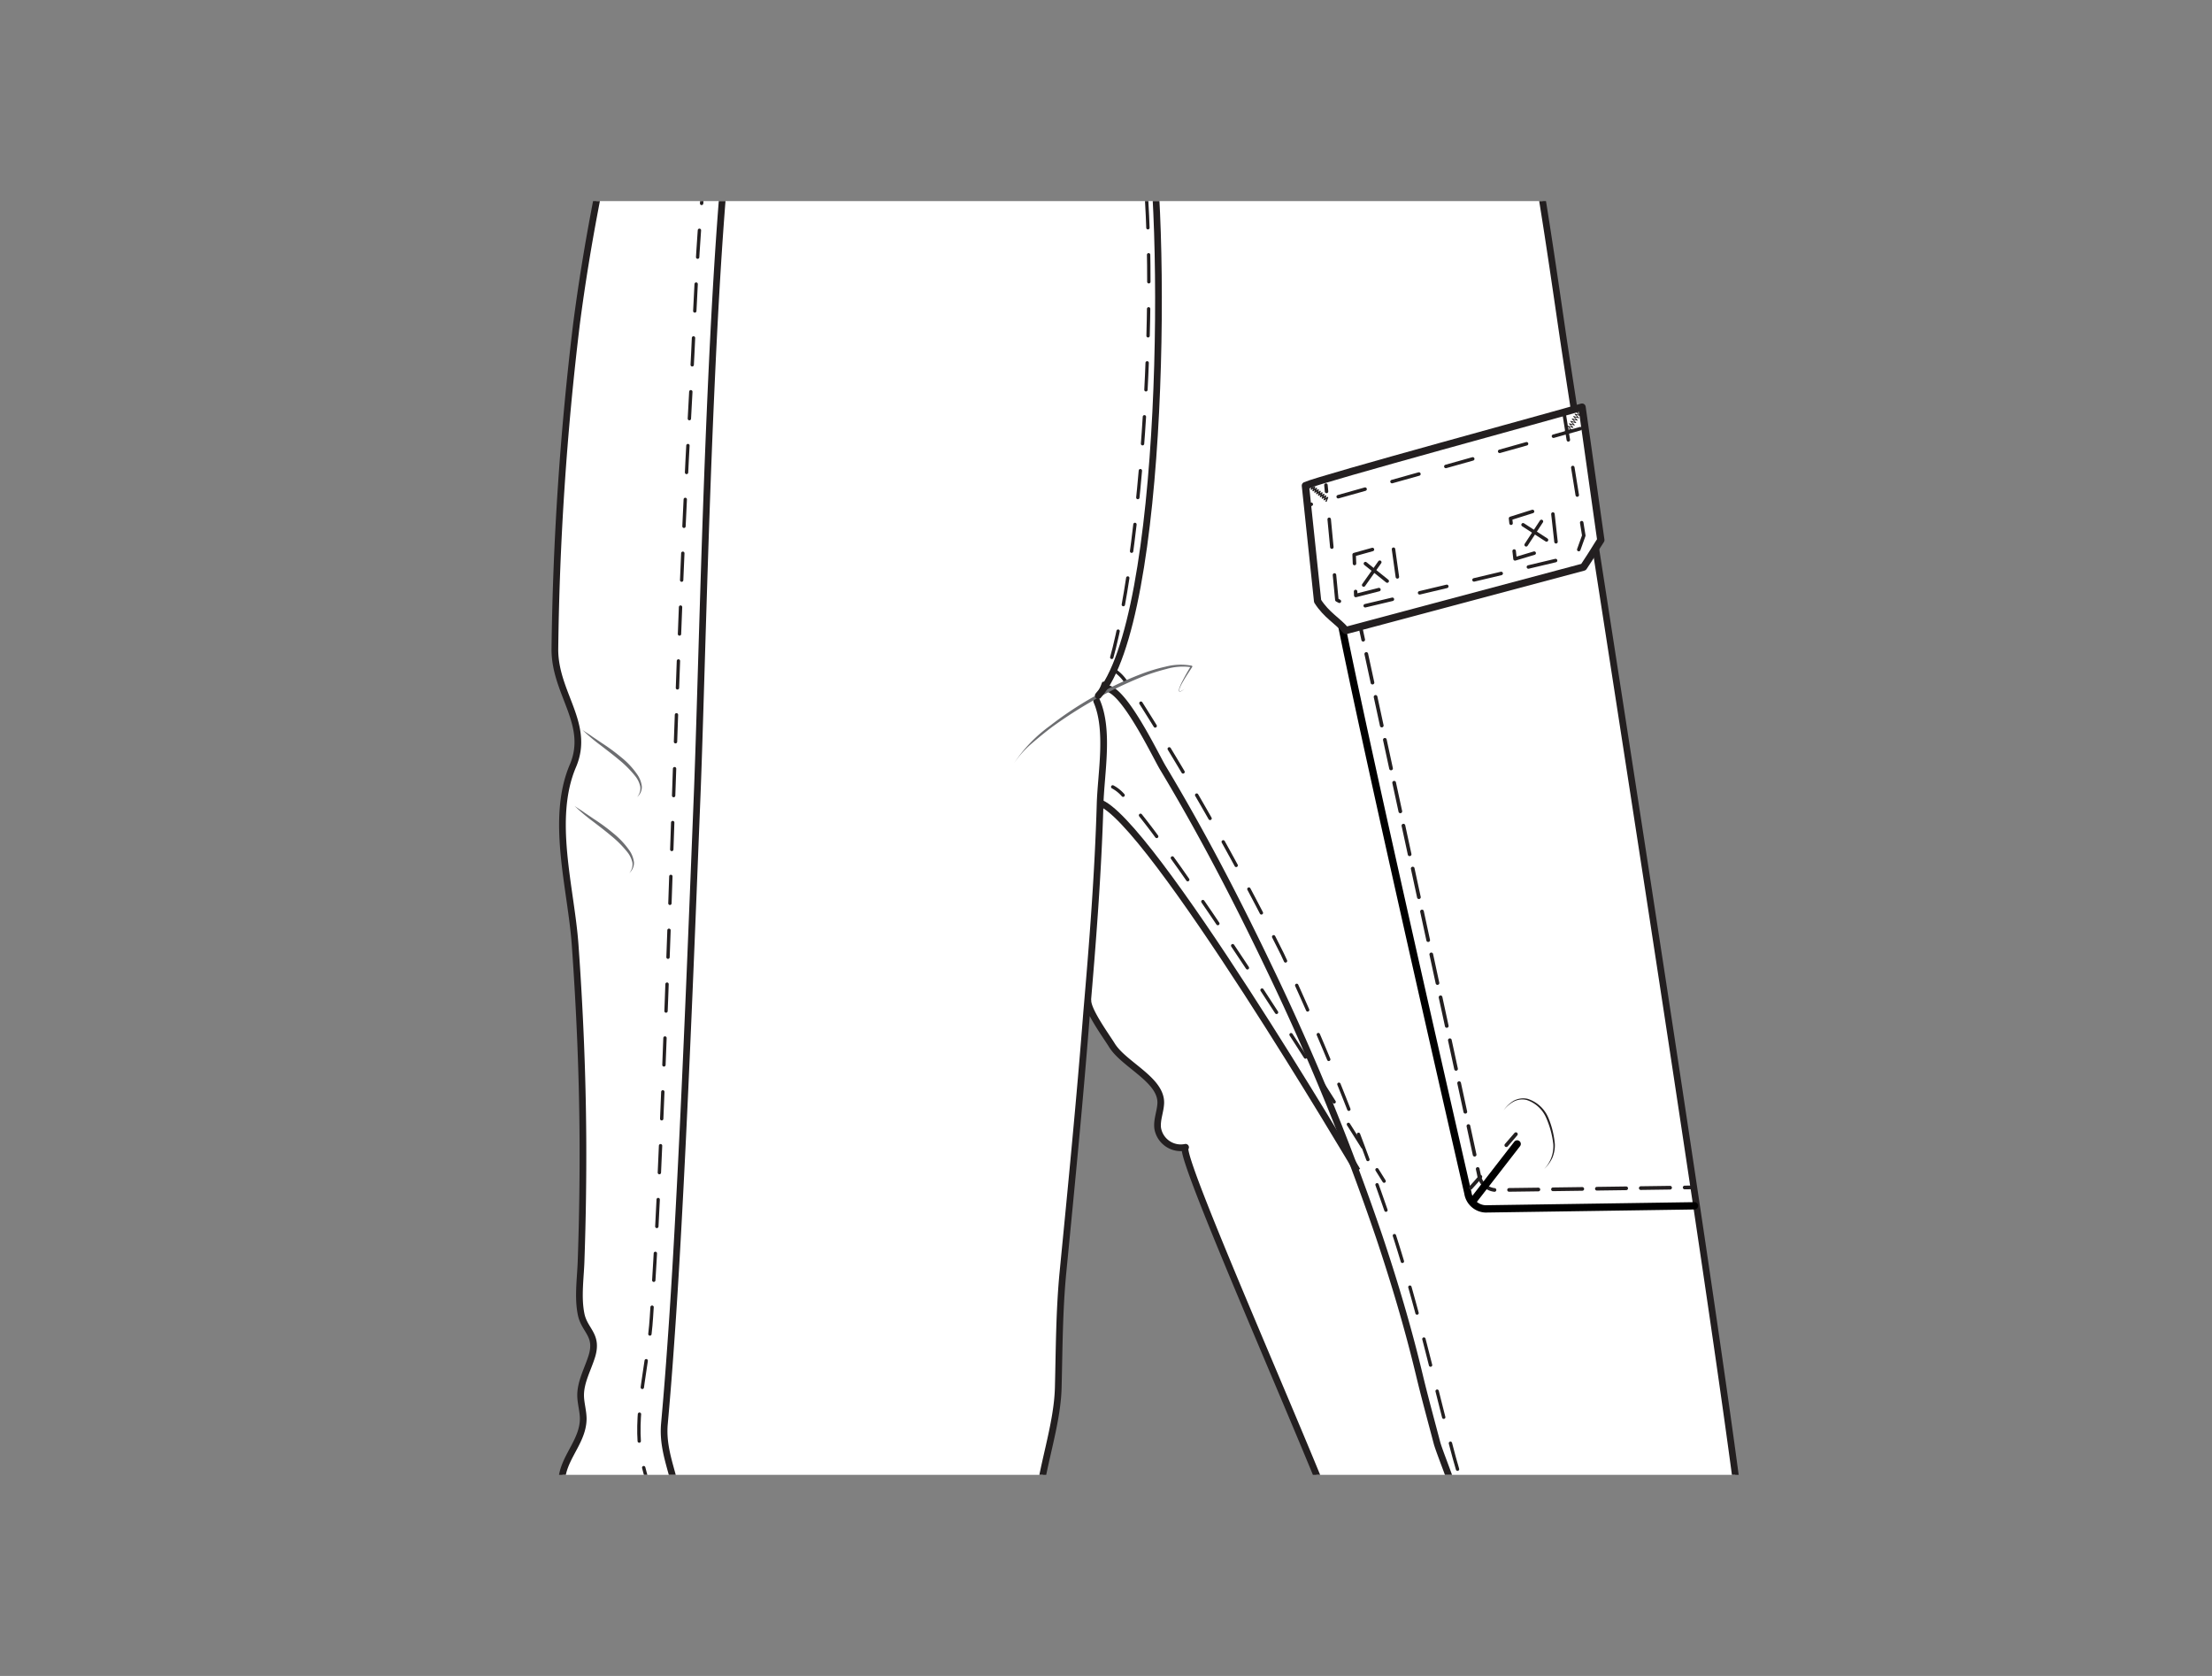 <svg xmlns="http://www.w3.org/2000/svg" xmlns:xlink="http://www.w3.org/1999/xlink" viewBox="0 0 330 250"><rect x="0" y="0" width="330" height="250" fill="#808080" stroke="none"/><defs><style>.cls-1,.cls-10,.cls-11,.cls-12,.cls-13,.cls-14,.cls-15,.cls-16,.cls-18,.cls-19,.cls-20,.cls-21,.cls-22,.cls-23,.cls-25,.cls-27,.cls-29,.cls-30,.cls-4,.cls-5,.cls-6,.cls-8,.cls-9{fill:none;}.cls-2{clip-path:url(#clip-path);}.cls-26,.cls-3{fill:#fff;}.cls-10,.cls-11,.cls-12,.cls-13,.cls-14,.cls-15,.cls-16,.cls-17,.cls-18,.cls-19,.cls-20,.cls-21,.cls-23,.cls-25,.cls-26,.cls-27,.cls-28,.cls-29,.cls-3,.cls-30,.cls-4,.cls-5,.cls-6,.cls-8,.cls-9{stroke:#231f20;}.cls-11,.cls-12,.cls-13,.cls-14,.cls-15,.cls-16,.cls-18,.cls-19,.cls-20,.cls-21,.cls-22,.cls-23,.cls-25,.cls-26,.cls-27,.cls-28,.cls-29,.cls-3,.cls-30,.cls-4,.cls-5,.cls-6,.cls-8,.cls-9{stroke-linecap:round;stroke-linejoin:round;}.cls-11,.cls-19,.cls-20,.cls-21,.cls-5,.cls-6,.cls-8,.cls-9{stroke-width:0.5px;}.cls-6{stroke-dasharray:4.01 4.01;}.cls-7{fill:#6d6e71;}.cls-8{stroke-dasharray:4.02 4.02;}.cls-9{stroke-dasharray:4.03 4.03;}.cls-10,.cls-17{stroke-miterlimit:10;}.cls-11{stroke-dasharray:3.97 3.97;}.cls-12,.cls-13,.cls-14,.cls-15,.cls-16{stroke-width:0.25px;}.cls-13{stroke-dasharray:2.29 2.29;}.cls-14{stroke-dasharray:2.11 2.11;}.cls-15{stroke-dasharray:2.15 2.15;}.cls-16{stroke-dasharray:1.98 1.98;}.cls-17{fill:#e7e5e4;}.cls-18{stroke-width:2.02px;}.cls-19{stroke-dasharray:3.87 3.87;}.cls-20{stroke-dasharray:4.09 4.09;}.cls-21{stroke-dasharray:3.96 3.96;}.cls-22{stroke:#000;}.cls-22,.cls-26{stroke-width:1.09px;}.cls-23,.cls-25{stroke-width:0.55px;}.cls-23{stroke-dasharray:4.37 2.18;}.cls-24{fill:#231f20;}.cls-27,.cls-28{stroke-width:0.52px;stroke-dasharray:4.17 4.17;}.cls-28{fill:#eef3f6;}.cls-29{stroke-width:0.11px;}.cls-30{stroke-width:0.19px;}</style><clipPath id="clip-path"><polyline class="cls-1" points="205.57 30 300 30 300 220 30 220 30 30 205.57 30"/></clipPath></defs><g id="rectangle-inner_margin" data-name="rectangle-inner margin"><polyline class="cls-1" points="205.57 30 300 30 300 220 30 220 30 30 205.57 30"/></g><g id="shell_pants" data-name="shell pants"><g class="cls-2"><g id="basic_pants" data-name="basic pants"><path id="outline_pants" data-name="outline pants" class="cls-3" d="M163.61,104.57c1.9,4.37.64,10.79.51,15.38-.3,10.34-1.11,20.68-2,31-1,12.91-2.27,25.81-3.53,38.71-.57,5.82-.57,11.68-.71,17.26-.14,5.82-2.52,11.89-3.07,18-5.09,56.21-13.78,112-23.56,167.61q-2.26,12.86-4.67,25.68c-.44,2.31-.46,8.25-2.06,10.14-2.35,2.73-45.46-5-55.14-8.15-.46-.15,4-100.26,14.08-189.6.39-3.43-.18-7.39.45-10.62.57-2.93,3.07-5.21,3.1-8.32,0-1.18-.38-2.34-.39-3.52,0-2.05,1.09-3.92,1.69-5.88.94-3.14-1.1-3.76-1.61-6.19-.55-2.66-.06-5.61,0-8.33q.31-9,.26-17.95c-.06-9.63-.47-19.26-1.16-28.86-.6-8.4-3.73-18.72-.33-26.69,2.64-6.21-2.65-10.73-2.69-17.29A447.36,447.36,0,0,1,86,48.37C89.1,24.45,94.92,4.85,96.74-3.44,126,13.44,188.88,25.53,225.7,9c2.37,5.3,5.88,30.35,7.42,40.81,2.43,16.46,22.79,145,26.74,177.8,3.73,30.91-7.73,170.67-8.26,170.84-9.67,3.16-55.74,4-58.08,1.24-.52-.61,14.25-139,6.58-170-1.48-6-24.9-58.11-23.23-58.55a3.49,3.49,0,0,1-4.16-2.85c-.15-1.25.41-2.48.46-3.74.11-3.5-5.52-5.74-7.3-8.65-.77-1.26-3.63-5.15-3.57-6.68"/><path id="inseam" class="cls-4" d="M165,102.68c2.64,0,7.41,10.07,8.47,11.83,5.84,9.71,11.07,19.8,15.94,30a357.32,357.32,0,0,1,16.33,39.91c2.28,6.79,4.33,13.67,6,20.64.8,3.35,1.76,6.83,2.63,10.15.38,1.44,2.75,7.1,2.6,7.82a4.48,4.48,0,0,1-.6,1.66,4.56,4.56,0,0,0-.36,2.72c2.45,32.05,2.27,64.82,1.56,97.09-.56,25.33-1.27,51-4.83,76.11"/><g id="_topstitch_inseam" data-name=" topstitch inseam"><path class="cls-5" d="M166.53,100.18a6,6,0,0,1,1.37,1.43"/><path class="cls-6" d="M170.21,104.89a422.77,422.77,0,0,1,21.1,37.43A392.72,392.72,0,0,1,206.93,181c4.28,12.56,6.8,24.37,10,36.35.51,1.87,2.1,6.69,1.32,9-.55,3.53.27,12.92.6,20.94q.53,12.84.74,25.7.44,25.54-.13,51.11c-.51,24.37-1.19,48.93-3.84,73.19"/></g><g id="crotch_mark" data-name="crotch mark"><path class="cls-7" d="M151.28,113.84a21.74,21.74,0,0,1,5.37-5.58,52.82,52.82,0,0,1,6.48-4.31,48.64,48.64,0,0,1,7-3.36,25.61,25.61,0,0,1,3.74-1.14,9,9,0,0,1,3.91-.15.13.13,0,0,1,.1.16.05.05,0,0,1,0,0c-.46.73-.95,1.43-1.37,2.18a6.43,6.43,0,0,0-.56,1.15.49.49,0,0,0,0,.29c0,.08.17,0,.25,0a2.36,2.36,0,0,0,.53-.36,2.38,2.38,0,0,1-.51.39c-.08,0-.24.12-.32,0a.53.53,0,0,1,0-.33,6.65,6.65,0,0,1,.51-1.2c.39-.77.82-1.51,1.27-2.25l.08.2a8.78,8.78,0,0,0-3.77.27,30,30,0,0,0-3.66,1.18,60,60,0,0,0-6.95,3.35,65.84,65.84,0,0,0-6.5,4.17c-1,.76-2,1.58-3,2.44A15.31,15.31,0,0,0,151.28,113.84Z"/></g><g id="butt_gather" data-name="butt gather"><path class="cls-7" d="M86.88,108.87c.47.35,1,.65,1.47,1l1.48,1a29,29,0,0,1,2.85,2.1,11.89,11.89,0,0,1,2.43,2.62,3.91,3.91,0,0,1,.64,1.69,1.93,1.93,0,0,1-.7,1.61,1.94,1.94,0,0,0,.46-1.58,3.7,3.7,0,0,0-.72-1.51,16.08,16.08,0,0,0-2.43-2.45c-.89-.75-1.82-1.45-2.75-2.17A26.31,26.31,0,0,1,86.88,108.87Z"/><path class="cls-7" d="M85.71,120.21c.47.35,1,.65,1.47,1l1.48,1a29,29,0,0,1,2.85,2.1,12.58,12.58,0,0,1,2.43,2.61,4,4,0,0,1,.64,1.7,2,2,0,0,1-.7,1.61,1.94,1.94,0,0,0,.46-1.58,3.83,3.83,0,0,0-.72-1.51,16.08,16.08,0,0,0-2.43-2.45c-.89-.75-1.82-1.46-2.75-2.17A26.31,26.31,0,0,1,85.71,120.21Z"/></g><path id="SN" class="cls-4" d="M111.12,5.69c-5,15.45-6.12,88.06-7.11,112.85-.78,19.53-1.53,39.07-2.54,58.59-.43,8.31-.9,16.61-1.51,24.91q-.37,5.19-.84,10.38c-.42,4.8,2.21,8.64,2,13a8.44,8.44,0,0,1-.76,2.63,48,48,0,0,0-3.3,14.5c-.23,3.46-1.79,5.23-2.72,8.22C92.9,255.35,93,261.1,92.4,265.91q-1.8,14.16-3.52,28.33-3.12,25.56-6,51.14Q79,378.79,75.5,412.2c-.24,2.23-.47,6.53-.72,8.76"/><g id="SN_topstitch" data-name="SN topstitch"><path class="cls-5" d="M109.17,4.66c-.19.64-.38,1.28-.55,1.92"/><path class="cls-8" d="M107.64,10.48c-3.59,15.57-3.7,32.49-4.59,48.17-1.53,26.82-2.31,53.69-3.26,80.54-.47,13.33-1,26.66-1.61,40q-.42,8.69-1,17.36c-.39,6.24-2.47,13.54-1.7,19.64.39,3.16,1.81,6.17,2,9.36.18,4.4-2.23,7.3-3.75,11.13s-1.75,8.21-2.3,12.46q-1.85,14.36-3.62,28.74Q84.52,304.41,81.47,331q-4.32,37.67-8.25,75.37c-.34,3.2-.67,6.4-1,9.61"/></g><path id="VM" class="cls-4" d="M171.07,16.12c3.1,15.44,2.91,76.21-7.23,87.65"/><g id="_l_VM_top_stitch" data-name="(l) VM top stitch"><path class="cls-5" d="M169,16.06a17.84,17.84,0,0,1,.58,1.92"/><path class="cls-9" d="M170.29,21.93c2.69,18.42.24,61.52-5,78.1"/><path class="cls-5" d="M164.63,101.93a19.17,19.17,0,0,1-.79,1.84"/></g></g><g id="Gusset_long_legs" data-name="Gusset long legs"><g id="gusset_seam" data-name="gusset seam"><path class="cls-10" d="M163.89,119.68c7.34,2,38.59,54.93,38.59,54.93"/><path class="cls-5" d="M166,117.38a5.49,5.49,0,0,1,1.55,1.24"/><path class="cls-11" d="M170.15,121.62c8.95,11.2,27.88,41.09,34.22,51.18"/><path class="cls-5" d="M205.43,174.49l1.06,1.7"/></g></g><g id="Knee_darts_design_1" data-name="Knee darts_design 1"><g id="_r_dart-mitte" data-name="(r) dart-mitte"><path class="cls-3" d="M215.92,229.92c3.18.23,10.86-.74,13.22-2"/><path class="cls-12" d="M215.69,228.44q.45,0,1,0"/><path class="cls-13" d="M219,228.39a46.91,46.91,0,0,0,7.92-1.24"/><path class="cls-12" d="M228,226.81a6.65,6.65,0,0,0,.91-.4"/></g><g id="_l_back" data-name="(l) back"><path class="cls-3" d="M84.33,225.16c3.81,1.67,11.25,2.09,15.89,2"/><path class="cls-12" d="M84.46,224.2c.29.11.61.21.94.32"/><path class="cls-14" d="M87.44,225A61.36,61.36,0,0,0,99,226.11"/><path class="cls-12" d="M100,226.1l1,0"/></g><g id="_l_dart-mitte" data-name="(l)dart-mitte"><path class="cls-3" d="M126.69,225.21c-6.11,1.16-21.42,2.49-26.47,2"/><path class="cls-12" d="M126.58,223.73l-1,.18"/><path class="cls-15" d="M123.47,224.26a157.62,157.62,0,0,1-20.37,1.9"/><path class="cls-12" d="M102,226.13l-1-.07"/></g><g id="_r_back" data-name="(r)back"><path id="back_knee" data-name="back knee" class="cls-3" d="M215.69,229.71c-1.69,1.47-11.73,2.25-15.4-.09"/><g id="back_knee_top_stitch" data-name="back knee top stitch"><path class="cls-12" d="M215.69,228.21a4.24,4.24,0,0,1-.88.47"/><path class="cls-16" d="M212.91,229.22a27,27,0,0,1-10.81-.3"/><path class="cls-12" d="M201.16,228.6a4.14,4.14,0,0,1-.87-.48"/></g></g></g><g id="WB_Standard_1_low_back" data-name="WB Standard 1_low back"><path id="inside_pants" data-name="inside pants" class="cls-17" d="M109.57-15.44C107.42,2.69,200.7,8.78,211.5-3.42,207.14-16.74,109.57-21.51,109.57-15.44Z"/></g><g id="WB_standard_1_front" data-name="WB standard 1_front"><path id="hanger" class="cls-18" d="M143.45-17c2.37,4.45,13,14.19,7.21,17.79s-6.82-12-8.87-17.72"/><g id="front_WB" data-name="front WB"><g id="front"><path class="cls-3" d="M100.69-22.59C109.84-2.11,204.38,6.2,224.38-8.95c1.73,3.74,2.19,13.89,2,17.84C189.55,26.33,122.84,14.29,96.2-3,96.61-8.38,99.49-17.58,100.69-22.59Z"/><path class="cls-5" d="M224.6,8.71c.63-.26,1.24-.52,1.84-.79,0-.58,0-1.26,0-2"/><path class="cls-19" d="M226.29,2.05c-.11-1.93-.27-4-.5-5.79"/><path class="cls-20" d="M219.58-5.06c-10.94,4-27.47,5.35-37,5.35h0c-30,0-67.37-6.16-80-17.72"/><path class="cls-21" d="M101.38-2.13C120.86,8,154,15.88,181,15.88h0c15.56,0,30.59-2.22,41.78-6.44"/></g><g id="front_gather" data-name="front gather"><g id="_r_" data-name="(r)"><path class="cls-7" d="M223,10.16c0-1.43.06-2.85.06-4.27s0-2.85-.07-4.26a40.12,40.12,0,0,0-.32-4.24,19.07,19.07,0,0,0-.93-4.14,13.88,13.88,0,0,1,1.31,4.09,32.19,32.19,0,0,1,.44,4.27c0,1.43,0,2.86-.05,4.29A38.2,38.2,0,0,1,223,10.16Z"/><path class="cls-7" d="M220.07,11.64a4.06,4.06,0,0,1-1-2.42A16.56,16.56,0,0,1,219,6.59,25.45,25.45,0,0,1,219.15,4a22.3,22.3,0,0,1,.46-2.57c0,1.74-.12,3.47-.15,5.19,0,.86,0,1.72,0,2.58a9,9,0,0,0,.14,1.27A2.75,2.75,0,0,0,220.07,11.64Z"/><path class="cls-7" d="M216.25,12.6l-.32-4.49c-.14-1.48-.25-3-.48-4.44-.1-.74-.22-1.48-.35-2.21a16.47,16.47,0,0,1-.32-2.25,8.49,8.49,0,0,1,1.42-4.28c-.26.7-.56,1.39-.76,2.11a5.28,5.28,0,0,0-.28,2.15c.19,1.44.58,2.92.78,4.41a45,45,0,0,1,.37,4.49c0,.75,0,1.51,0,2.26S216.3,11.85,216.25,12.6Z"/><path class="cls-7" d="M214,13.06A25.42,25.42,0,0,1,210.25,9a30.27,30.27,0,0,1-2.75-4.82c-.2-.42-.4-.83-.62-1.22a2.55,2.55,0,0,0-.36-.51c-.15-.13-.27-.14-.26-.09a3.2,3.2,0,0,0-.09,1.24c0,.45.07.91.11,1.37a30.3,30.3,0,0,1,.17,5.56,8.56,8.56,0,0,1-.69,2.75,4.26,4.26,0,0,1-.82,1.2,1.45,1.45,0,0,1-.68.43,1.27,1.27,0,0,1-.82-.07,5.22,5.22,0,0,1-1.94-2.11,20,20,0,0,1-1.23-2.5,40.72,40.72,0,0,1-1.73-5.28,24.68,24.68,0,0,1-.81-5.47,24.19,24.19,0,0,0,1,5.41,39.49,39.49,0,0,0,1.84,5.19,20.6,20.6,0,0,0,1.25,2.43,4.93,4.93,0,0,0,1.75,1.91c.74.37,1.36-.61,1.73-1.34a8.38,8.38,0,0,0,.62-2.6A32.49,32.49,0,0,0,205.82,5c0-.46-.08-.92-.1-1.38a3.18,3.18,0,0,1,.17-1.49.48.48,0,0,1,.52-.22.79.79,0,0,1,.4.23,2.47,2.47,0,0,1,.44.61c.23.42.41.84.6,1.26A27.33,27.33,0,0,0,214,13.06Z"/><path class="cls-7" d="M197.78,15.29a14.76,14.76,0,0,0-1.06-4.23c-.5-1.37-1.07-2.71-1.62-4.07a42.6,42.6,0,0,1-1.48-4.15,15.83,15.83,0,0,1-.48-2.17,12.76,12.76,0,0,1-.1-2.21v0c0-.07,0,.18.26.18a.25.25,0,0,0,.2-.14h0l0,.1,0,.26-.07.54L193.26.45l-.19,2.18c-.11,1.46-.19,2.92-.29,4.37s-.14,2.92-.15,4.38q0,1.09,0,2.19a7.91,7.91,0,0,0,.33,2.16,7.92,7.92,0,0,1-.45-2.15c-.08-.73-.12-1.46-.15-2.2,0-1.46,0-2.93,0-4.39s.12-2.93.22-4.39l.17-2.19.1-1.1.06-.55,0-.28c0-.05,0-.09,0-.17v-.05a.26.26,0,0,1,.21-.15.25.25,0,0,1,.28.23.41.41,0,0,1,0,.1c-.22,2.93.94,5.67,1.92,8.41S197.7,12.33,197.78,15.29Z"/><path class="cls-7" d="M188.25,16.09a31.73,31.73,0,0,0-.55-4.24c-.25-1.4-.55-2.8-.83-4.2s-.54-2.81-.74-4.23A18.4,18.4,0,0,1,186-.91l.43.14A11.24,11.24,0,0,0,185.44,2q-.33,1.43-.63,2.88a21.47,21.47,0,0,1-1.75,5.64,25.33,25.33,0,0,0,1.43-5.7c.17-1,.32-1.95.54-2.92A11.14,11.14,0,0,1,186-1a.23.23,0,0,1,.31-.09.22.22,0,0,1,.12.22h0a20.65,20.65,0,0,0,.19,4.22c.18,1.4.42,2.81.68,4.21A46,46,0,0,1,188.25,16.09Z"/><path class="cls-7" d="M181.18,16.52c-.14-1.4-.39-2.78-.62-4.17l-.69-4.17c-.18-1.4-.37-2.8-.44-4.21A8.47,8.47,0,0,1,180-.21a5.74,5.74,0,0,0-.28,2.06c0,.7.06,1.39.13,2.09.15,1.39.34,2.78.56,4.17s.41,2.78.57,4.19A27.08,27.08,0,0,1,181.18,16.52Z"/><path class="cls-7" d="M175.64,16.78c-.11-1.4-.13-2.8-.15-4.2V8.37l.07-4.2c0-1.4.06-2.79,0-4.2a29.67,29.67,0,0,1,.38,4.2c0,1.4,0,2.81,0,4.21C175.94,11.18,175.85,14,175.64,16.78Z"/><path class="cls-7" d="M169.76-1.56a39.87,39.87,0,0,1-.3,4.51,11.79,11.79,0,0,0,.33,4.4,13.88,13.88,0,0,0,.93,2,5.82,5.82,0,0,1,.63,2.26,1.3,1.3,0,0,1-.14.65.72.72,0,0,1-.63.37,2,2,0,0,1-1.11-.48,9.13,9.13,0,0,1-1.59-1.64,13.59,13.59,0,0,0,1.74,1.41,2,2,0,0,0,.95.35c.28,0,.36-.3.35-.65a5.48,5.48,0,0,0-.64-2.06,12,12,0,0,1-.94-2.08,11,11,0,0,1-.22-4.57C169.29,1.41,169.66-.06,169.76-1.56Z"/><path class="cls-7" d="M165.08-1.58c.28,1.59.38,3.2.53,4.8s.23,3.21.39,4.8.3,3.2.52,4.78a21.25,21.25,0,0,0,.43,2.36,8,8,0,0,0,.8,2.25,11.81,11.81,0,0,1-1.61-4.55c-.3-1.59-.48-3.19-.64-4.79s-.22-3.22-.28-4.83S165.15,0,165.08-1.58Z"/><path class="cls-7" d="M210.25-3.16a7.4,7.4,0,0,1,.59,2.87c.07,1,.06,2,.09,2.92a19.49,19.49,0,0,0,.23,2.87,5.3,5.3,0,0,0,1.09,2.61,4.5,4.5,0,0,1-1.47-2.53,13.34,13.34,0,0,1-.35-2.94c0-1,0-1.95,0-2.92A10.68,10.68,0,0,0,210.25-3.16Z"/></g><g id="_l_" data-name="(l)"><path class="cls-7" d="M104.18,1c0-.71.11-1.42.17-2.12s.19-1.41.29-2.12a29.91,29.91,0,0,1,1-4.16,20.15,20.15,0,0,1,.8-2c.31-.65.65-1.28.94-1.9a8,8,0,0,0,.29-4.12,7.11,7.11,0,0,1,.07,4.26c-.25.69-.6,1.3-.88,2s-.53,1.29-.75,2A37.48,37.48,0,0,0,105-3.17Z"/><path class="cls-7" d="M106.25,1.93a23.09,23.09,0,0,0,8.23-8.84,16.31,16.31,0,0,1,1.68-2.62.81.81,0,0,1,.45-.24.42.42,0,0,1,.34.08.5.5,0,0,1,.17.28,2.36,2.36,0,0,1,0,.85c-.09.52-.23,1-.36,1.51-.56,2-1.19,3.92-1.62,5.9a20.48,20.48,0,0,0-.49,3,6.46,6.46,0,0,0,.32,2.91c.19.46.47.78.88.69A2.79,2.79,0,0,0,117,4.7a15.56,15.56,0,0,0,1.92-2.33A45.22,45.22,0,0,0,122-2.88a38.27,38.27,0,0,0,2.45-5.61A43.92,43.92,0,0,1,119.25,2.6a15,15,0,0,1-2,2.42,3.17,3.17,0,0,1-1.4.86,1,1,0,0,1-.9-.23,2,2,0,0,1-.48-.72,6.83,6.83,0,0,1-.38-3.12,19.81,19.81,0,0,1,.48-3.07c.46-2,1.1-3.95,1.67-5.91.14-.49.28-1,.37-1.46a2.28,2.28,0,0,0,0-.67c0-.09,0,0,0,0a.66.66,0,0,0-.21.13,18.46,18.46,0,0,0-1.65,2.51,28.5,28.5,0,0,1-3.68,4.93A19.34,19.34,0,0,1,106.25,1.93Z"/><path class="cls-7" d="M121.39,7.57c.79-2.76,2.39-5.19,3.8-7.65.71-1.24,1.43-2.46,2-3.74a15,15,0,0,0,.82-1.94,8.29,8.29,0,0,0,.31-1c0-.16.09-.33.14-.52l.07-.27a1.56,1.56,0,0,1,.06-.15.44.44,0,0,1,.05-.09s.05-.22.37-.12l.08.07,0,0,0,.05s0,.06,0,.08a.37.37,0,0,1,0,.09v.44l0,.54-.08,1.08c-.06.71-.14,1.42-.23,2.13-.17,1.42-.35,2.84-.61,4.24s-.52,2.81-.86,4.2c-.18.69-.37,1.38-.6,2.06A6.86,6.86,0,0,1,125.93,9a6.92,6.92,0,0,0,.8-2c.19-.68.34-1.38.48-2.07.29-1.4.52-2.8.72-4.21s.39-2.82.54-4.23c.08-.71.14-1.41.2-2.12l.07-1.06v-.89h0a.15.15,0,0,0,.06,0c.28.08.28-.09.28,0v0l0,.11-.07.24c0,.16-.08.34-.14.51a7,7,0,0,1-.33,1,16.72,16.72,0,0,1-.87,2A42.77,42.77,0,0,1,125.51.11c-.75,1.21-1.52,2.41-2.24,3.64A19.36,19.36,0,0,0,121.39,7.57Z"/><path class="cls-7" d="M130.44,10.39l2.07-8.29c.72-2.75,1.37-5.53,1.89-8.31a.25.25,0,0,1,.28-.19.24.24,0,0,1,.18.17A9.45,9.45,0,0,0,136-3.91a25,25,0,0,1,1.26,2.34,6.2,6.2,0,0,1,.61,2.6,4.7,4.7,0,0,1-.8,2.51,4.61,4.61,0,0,0,.6-2.5,6.47,6.47,0,0,0-.72-2.46c-.38-.78-.87-1.51-1.32-2.27a9.54,9.54,0,0,1-1.18-2.42l.46,0c-.47,2.83-1.22,5.58-2,8.34S131.32,7.68,130.44,10.39Z"/><path class="cls-7" d="M137.19,12.32c.32-1.5.72-3,1.11-4.47l1.19-4.44c.41-1.48.78-3,1.13-4.45.17-.74.33-1.49.45-2.25a8.24,8.24,0,0,0,.14-2.27A12.51,12.51,0,0,1,141-1c-.27,1.51-.65,3-1,4.5C139.16,6.5,138.24,9.43,137.19,12.32Z"/><path class="cls-7" d="M142.49,13.76c.29-1.52.44-3,.61-4.57l.5-4.59c.2-1.52.38-3,.65-4.57a19.74,19.74,0,0,1,1.16-4.47,31.3,31.3,0,0,0-.78,4.53l-.54,4.57c-.2,1.53-.37,3.06-.61,4.58A29.16,29.16,0,0,1,142.49,13.76Z"/><path class="cls-7" d="M154.57-3.29a16.71,16.71,0,0,1-1.38,4,16.34,16.34,0,0,1-2.44,3.51c-.48.54-1,1-1.4,1.57a4.13,4.13,0,0,0-.9,1.75c0,.29.11.43.45.43a2.94,2.94,0,0,0,1-.24,14.31,14.31,0,0,0,1.89-.92A10.41,10.41,0,0,1,150,8a3.23,3.23,0,0,1-1.05.33.87.87,0,0,1-.64-.16.82.82,0,0,1-.25-.64,4.23,4.23,0,0,1,.95-2,15.64,15.64,0,0,1,1.41-1.6A19.49,19.49,0,0,0,152.88.57,23.38,23.38,0,0,0,154.57-3.29Z"/><path class="cls-7" d="M160,.12c-.4,1.23-.8,2.47-1.25,3.69s-.93,2.43-1.44,3.63a33.54,33.54,0,0,1-1.78,3.48,10.79,10.79,0,0,1-2.5,3,14.34,14.34,0,0,0,2.16-3.19c.6-1.14,1.16-2.3,1.67-3.5s1-2.37,1.54-3.56S159.45,1.28,160,.12Z"/></g><g id="_mitte_" data-name="(mitte)"><path class="cls-7" d="M161.93,16.84a8.58,8.58,0,0,0-.2-4.89A26.38,26.38,0,0,1,160.54,7a3.58,3.58,0,0,1,.75-2.51,1.42,1.42,0,0,1,.58-.48.5.5,0,0,1,.51.12,1.06,1.06,0,0,1,.22.35,4.27,4.27,0,0,1,.19,1.3,17.19,17.19,0,0,1-.68,5,21,21,0,0,0,.26-2.49,17.26,17.26,0,0,0,0-2.49,4.69,4.69,0,0,0-.2-1.16.63.63,0,0,0-.11-.18c-.05,0,0,0-.07,0a1.1,1.1,0,0,0-.35.34A3.23,3.23,0,0,0,161,7a32,32,0,0,0,1.06,4.85A7.85,7.85,0,0,1,161.93,16.84Z"/></g></g></g></g></g></g><g id="cargo_pockets" data-name="cargo pockets"><g id="cargo_l_design_1" data-name="cargo (l) design 1"><path class="cls-22" d="M198.84,85.77c.24,5.21,16.89,78,20.15,92.2a2.78,2.78,0,0,0,2.61,2.36l31.19-.46"/><path class="cls-23" d="M201.06,84.75l19.58,90.49a2.65,2.65,0,0,0,2.48,2.28c6.94-.08,29.46-.4,29.46-.4"/><path class="cls-24" d="M224.32,165.62a4.85,4.85,0,0,1,1.5-1.42,3,3,0,0,1,2.07-.29,5,5,0,0,1,3.07,2.75,13.12,13.12,0,0,1,1,4,4.81,4.81,0,0,1-.37,2.05,5.5,5.5,0,0,1-1.22,1.67,4.89,4.89,0,0,0,1.36-3.71,13.64,13.64,0,0,0-1.06-3.92,4.82,4.82,0,0,0-2.86-2.65,2.72,2.72,0,0,0-1.94.2A4.72,4.72,0,0,0,224.32,165.62Z"/><line class="cls-22" x1="219.76" y1="179.13" x2="226.34" y2="170.64"/><path class="cls-25" d="M219.4,177.18c.46-.5.95-1.05,1.45-1.64"/><path class="cls-25" d="M224.72,170.83c.51-.6,1-1.17,1.43-1.65"/><g id="flap_loop_velcro" data-name="flap_loop velcro"><path id="Fabric_piece" data-name="Fabric piece" class="cls-26" d="M236.24,84.59l-35.45,9.46c-1.29-1.51-2.88-2.28-4.22-4.38l-1.82-17.23c2.17-1,37.79-10.66,41.27-11.71l2.8,19.83C238,81.81,237.85,82.17,236.24,84.59Z"/><polyline class="cls-27" points="233.31 61.5 236.28 79.89 235.21 82.87 201.89 90.78 199.44 89.49 197.81 72.36"/><polyline class="cls-27" points="203.44 87.27 207.78 81.12 208.63 87.21 202.26 88.83 202.02 82.73 208.18 81.01"/><line class="cls-28" x1="203.7" y1="84.07" x2="207.03" y2="86.74"/><polyline class="cls-27" points="227.68 81.27 231.53 75.38 232.21 81.51 226.02 83.37 225.35 77.33 231.53 75.38"/><line class="cls-28" x1="227.22" y1="78.28" x2="232.21" y2="81.51"/><line class="cls-27" x1="235.77" y1="63.94" x2="195.06" y2="75.38"/><polyline class="cls-29" points="236.35 60.93 235.59 60.72 236.14 61.28 235.38 61.07 235.93 61.63 235.18 61.42 235.72 61.98 234.97 61.77 235.51 62.33 234.76 62.12 235.3 62.69 234.55 62.48 235.09 63.05 234.33 62.84 234.87 63.41 234.12 63.2 234.66 63.77 233.91 63.57 234.44 64.13 233.69 63.93 234.22 64.5 233.47 64.3"/><polyline class="cls-30" points="195.31 71.97 195.09 72.53 195.59 72.19 195.35 72.75 195.85 72.41 195.62 72.97 196.12 72.63 195.89 73.19 196.39 72.85 196.16 73.41 196.66 73.07 196.44 73.63 196.94 73.3 196.72 73.86 197.22 73.52 196.99 74.08 197.5 73.75 197.27 74.31 197.78 73.98 197.55 74.54 198.06 74.21 197.84 74.77"/></g></g></g></svg>